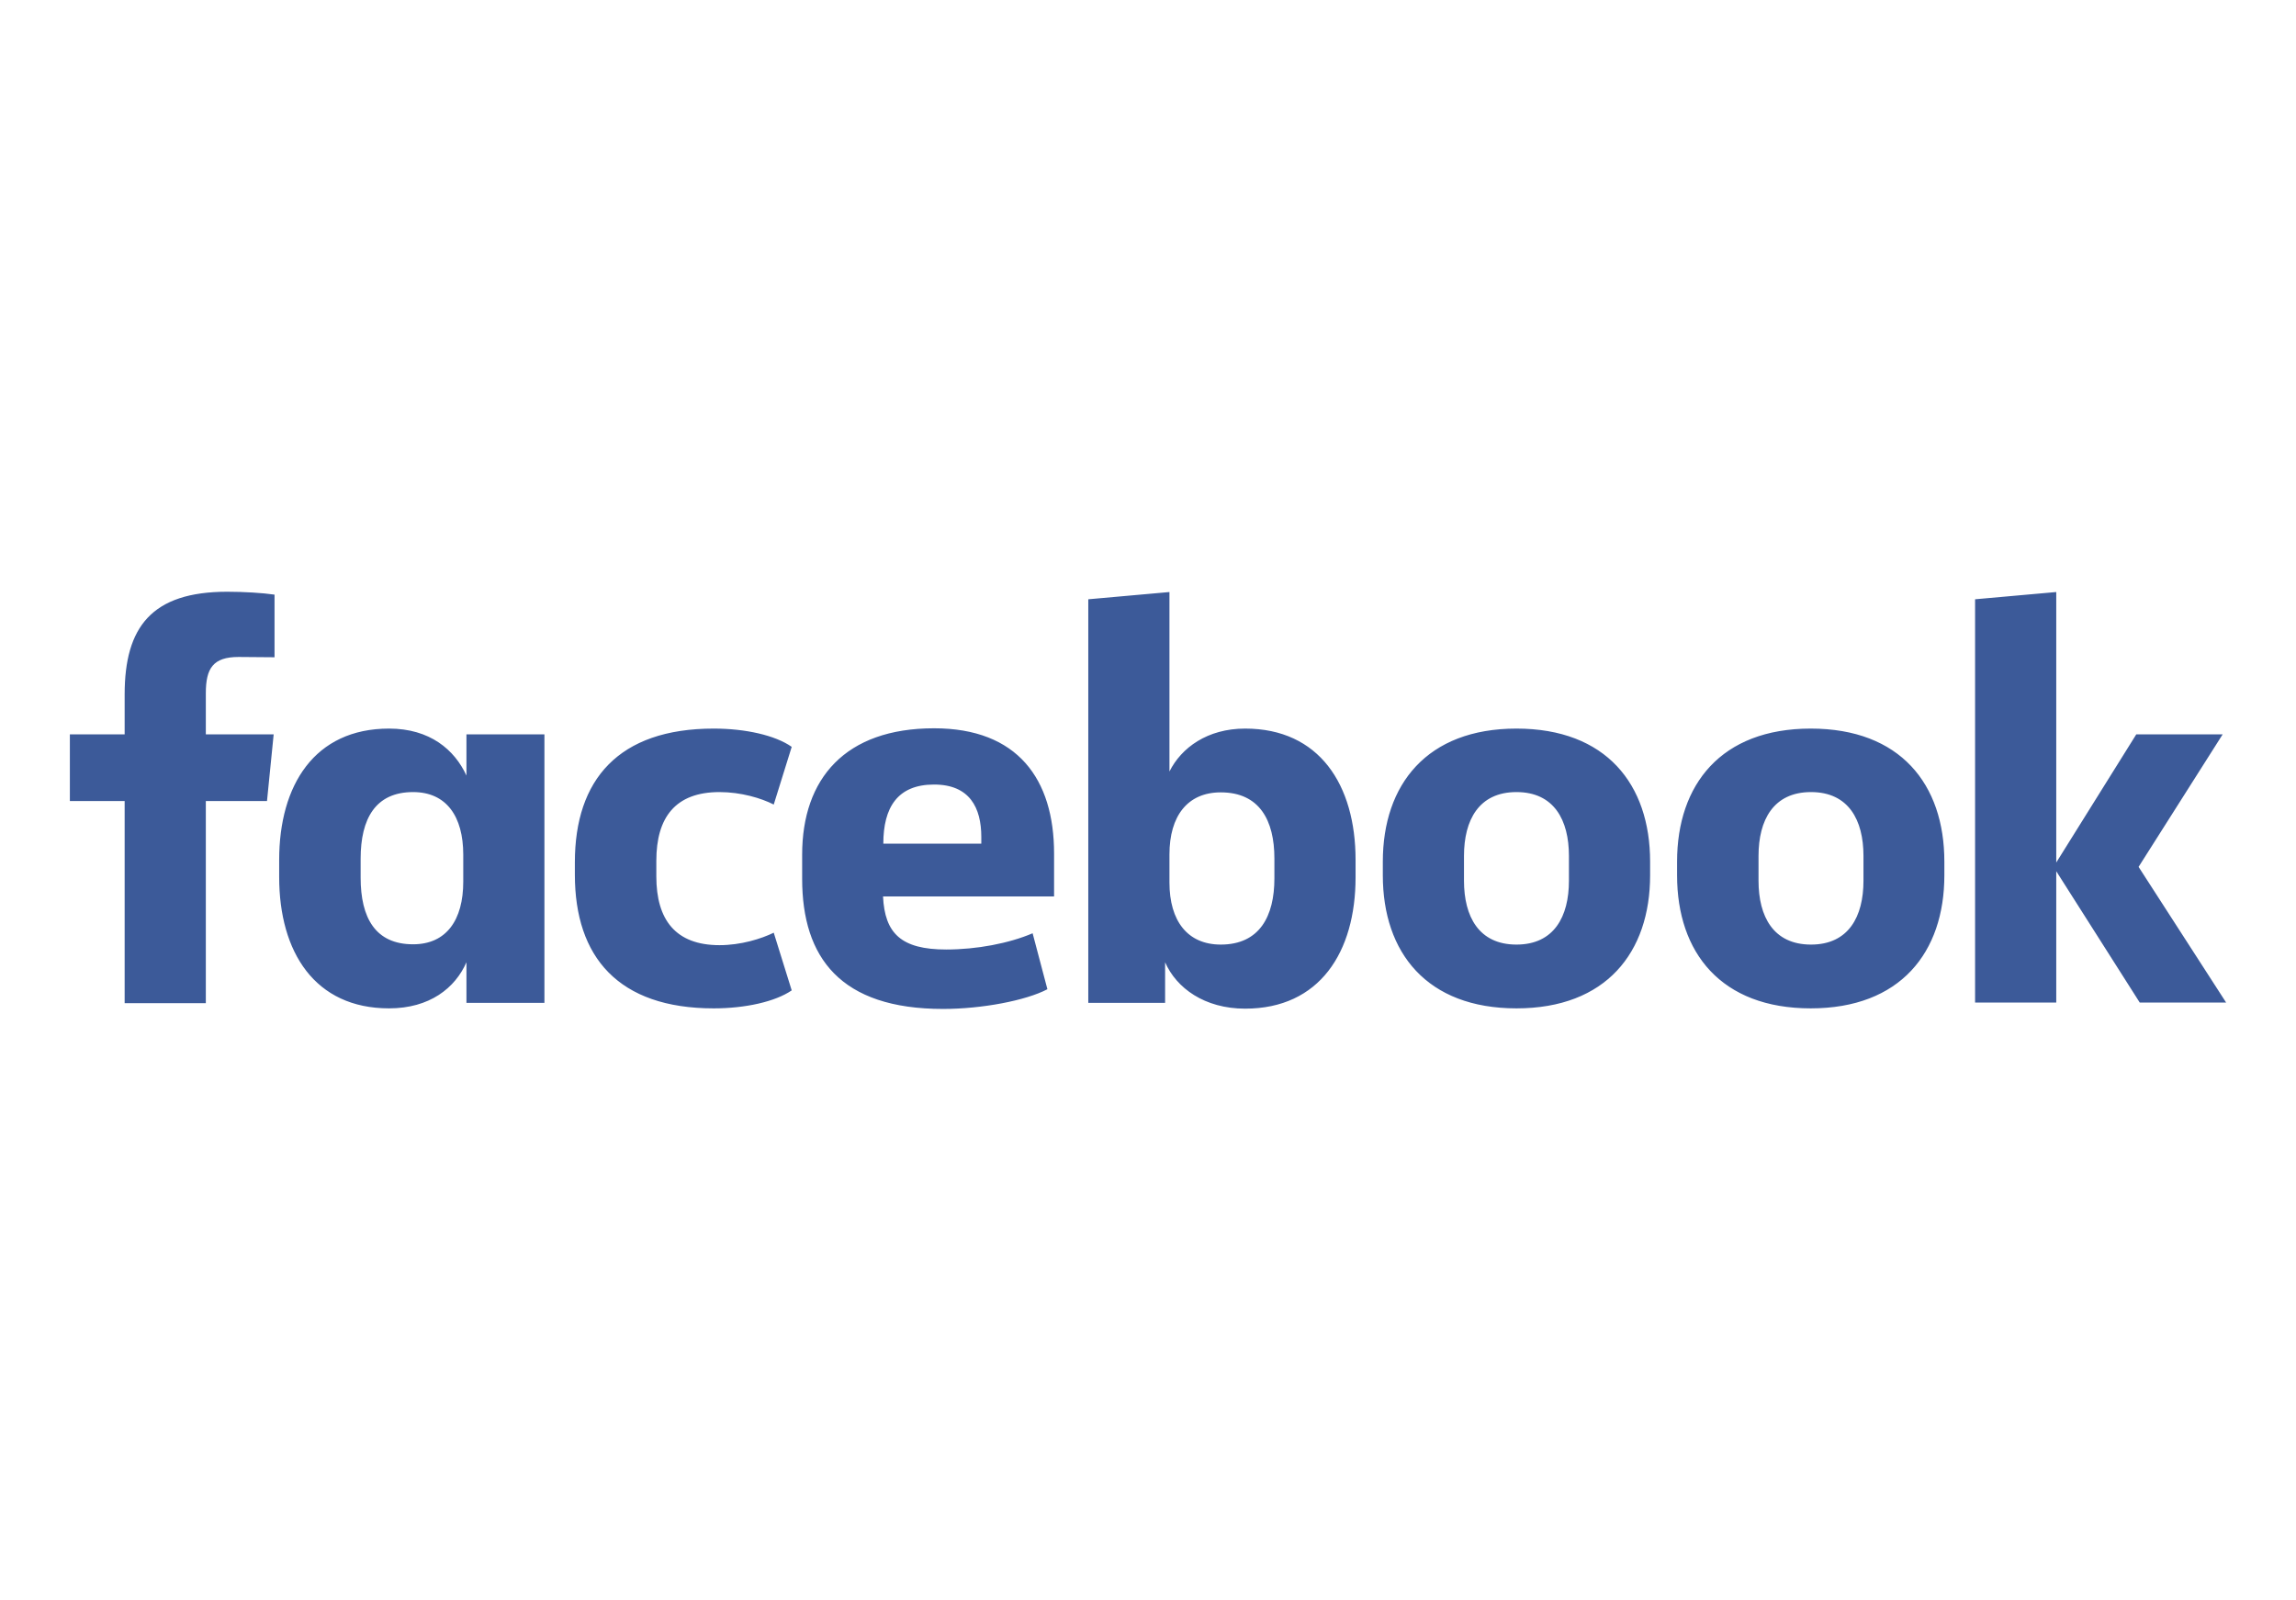 <?xml version="1.0" encoding="utf-8"?>
<!-- Generator: Adobe Illustrator 21.0.0, SVG Export Plug-In . SVG Version: 6.00 Build 0)  -->
<!DOCTYPE svg PUBLIC "-//W3C//DTD SVG 1.1//EN" "http://www.w3.org/Graphics/SVG/1.1/DTD/svg11.dtd">
<svg version="1.1" id="Ebene_1" xmlns="http://www.w3.org/2000/svg" xmlns:xlink="http://www.w3.org/1999/xlink" x="0px" y="0px"
	 width="792px" height="552px" viewBox="0 0 792 552" style="enable-background:new 0 0 792 552;" xml:space="preserve">
<style type="text/css">
	.st0{fill:#3C5A99;}
</style>
<path class="st0" d="M82.3,226.6c-8.8,0-11.3,3.9-11.3,12.5v14.2h23.4l-2.3,23H71v69.7H43v-69.7H24.1v-23H43v-13.8
	c0-23.2,9.3-35.4,35.4-35.4c5.6,0,12.3,0.4,16.3,1v21.6 M96.3,302.5c0,25.9,12.3,45.3,37.9,45.3c14,0,22.8-7,26.7-15.9v14h26.9
	v-92.6h-26.9v14.2c-4.1-8.9-12.6-16.2-26.7-16.2c-25.7,0-37.9,19.5-37.9,45.3 M124.4,296.2c0-13.8,5.1-23,18.1-23
	c11.5,0,17.3,8.4,17.3,21.6v9.3c0,13.2-5.8,21.6-17.3,21.6c-13,0-18.1-9.1-18.1-23V296.2z M246.2,251.3c-32.9,0-47.9,17.7-47.9,46.1
	v4.3c0,28.4,15,46.1,47.9,46.1c10.9,0,21.2-2.3,26.9-6.2l-6.2-19.9c-4.3,2.1-11.3,4.3-18.7,4.3c-15.2,0-21.8-8.8-21.8-23.7v-5.4
	c0-15,6.6-23.7,21.8-23.7c7.4,0,14.4,2.1,18.7,4.3l6.2-19.9C267.4,253.6,257.1,251.3,246.2,251.3 M276.7,303.1
	c0,27.2,13.2,44.9,48.6,44.9c13.4,0,28.6-2.9,36-6.8l-5.1-19.3c-8.2,3.5-19.3,5.6-29.8,5.6c-15.6,0-21.2-5.6-21.8-18.3h59v-14.8
	c0-25.7-12.6-43.2-41.4-43.2c-30.6,0-45.5,17.3-45.5,43.6V303.1 M304.7,291c0-12.5,4.9-20.4,17.5-20.4c12.3,0,16.3,8,16.3,18.1v2.3
	H304.7 M467.6,296.6c0-25.9-12.5-45.3-38.1-45.3c-13,0-22,6.6-26.1,14.8v-61.9l-28,2.5v139.2h26.5v-14c3.9,8.9,13.6,16,27.6,16
	c25.7,0,38.1-19.5,38.1-45.3 M439.6,303c0,13-5.1,22.8-18.5,22.8c-11.5,0-17.7-8.2-17.7-21.4v-9.7c0-13.2,6.2-21.4,17.7-21.4
	c13.4,0,18.5,9.7,18.5,22.8V303z M477,301.9c0,26.7,15.2,45.9,46.1,45.9c30.9,0,46.1-19.3,46.1-45.9v-4.7
	c0-26.7-15.2-45.9-46.1-45.9c-30.9,0-46.1,19.3-46.1,45.9V301.9 M541.2,303.8c0,12.3-5.1,22-18.1,22c-13,0-18.1-9.7-18.1-22v-8.6
	c0-12.3,5.1-22,18.1-22c13,0,18.1,9.7,18.1,22V303.8z M578.5,301.9c0,26.7,15.2,45.9,46.1,45.9c30.9,0,46.1-19.3,46.1-45.9v-4.7
	c0-26.7-15.2-45.9-46.1-45.9c-30.9,0-46.1,19.3-46.1,45.9V301.9 M642.8,303.8c0,12.3-5.1,22-18.1,22c-13,0-18.1-9.7-18.1-22v-8.6
	c0-12.3,5.1-22,18.1-22c13,0,18.1,9.7,18.1,22V303.8z M709.3,204.2l-28,2.5v139.1h28v-45.3l28.8,45.3h29.8L737.7,299l29-45.7h-29.8
	l-27.6,44.2"/>
</svg>
